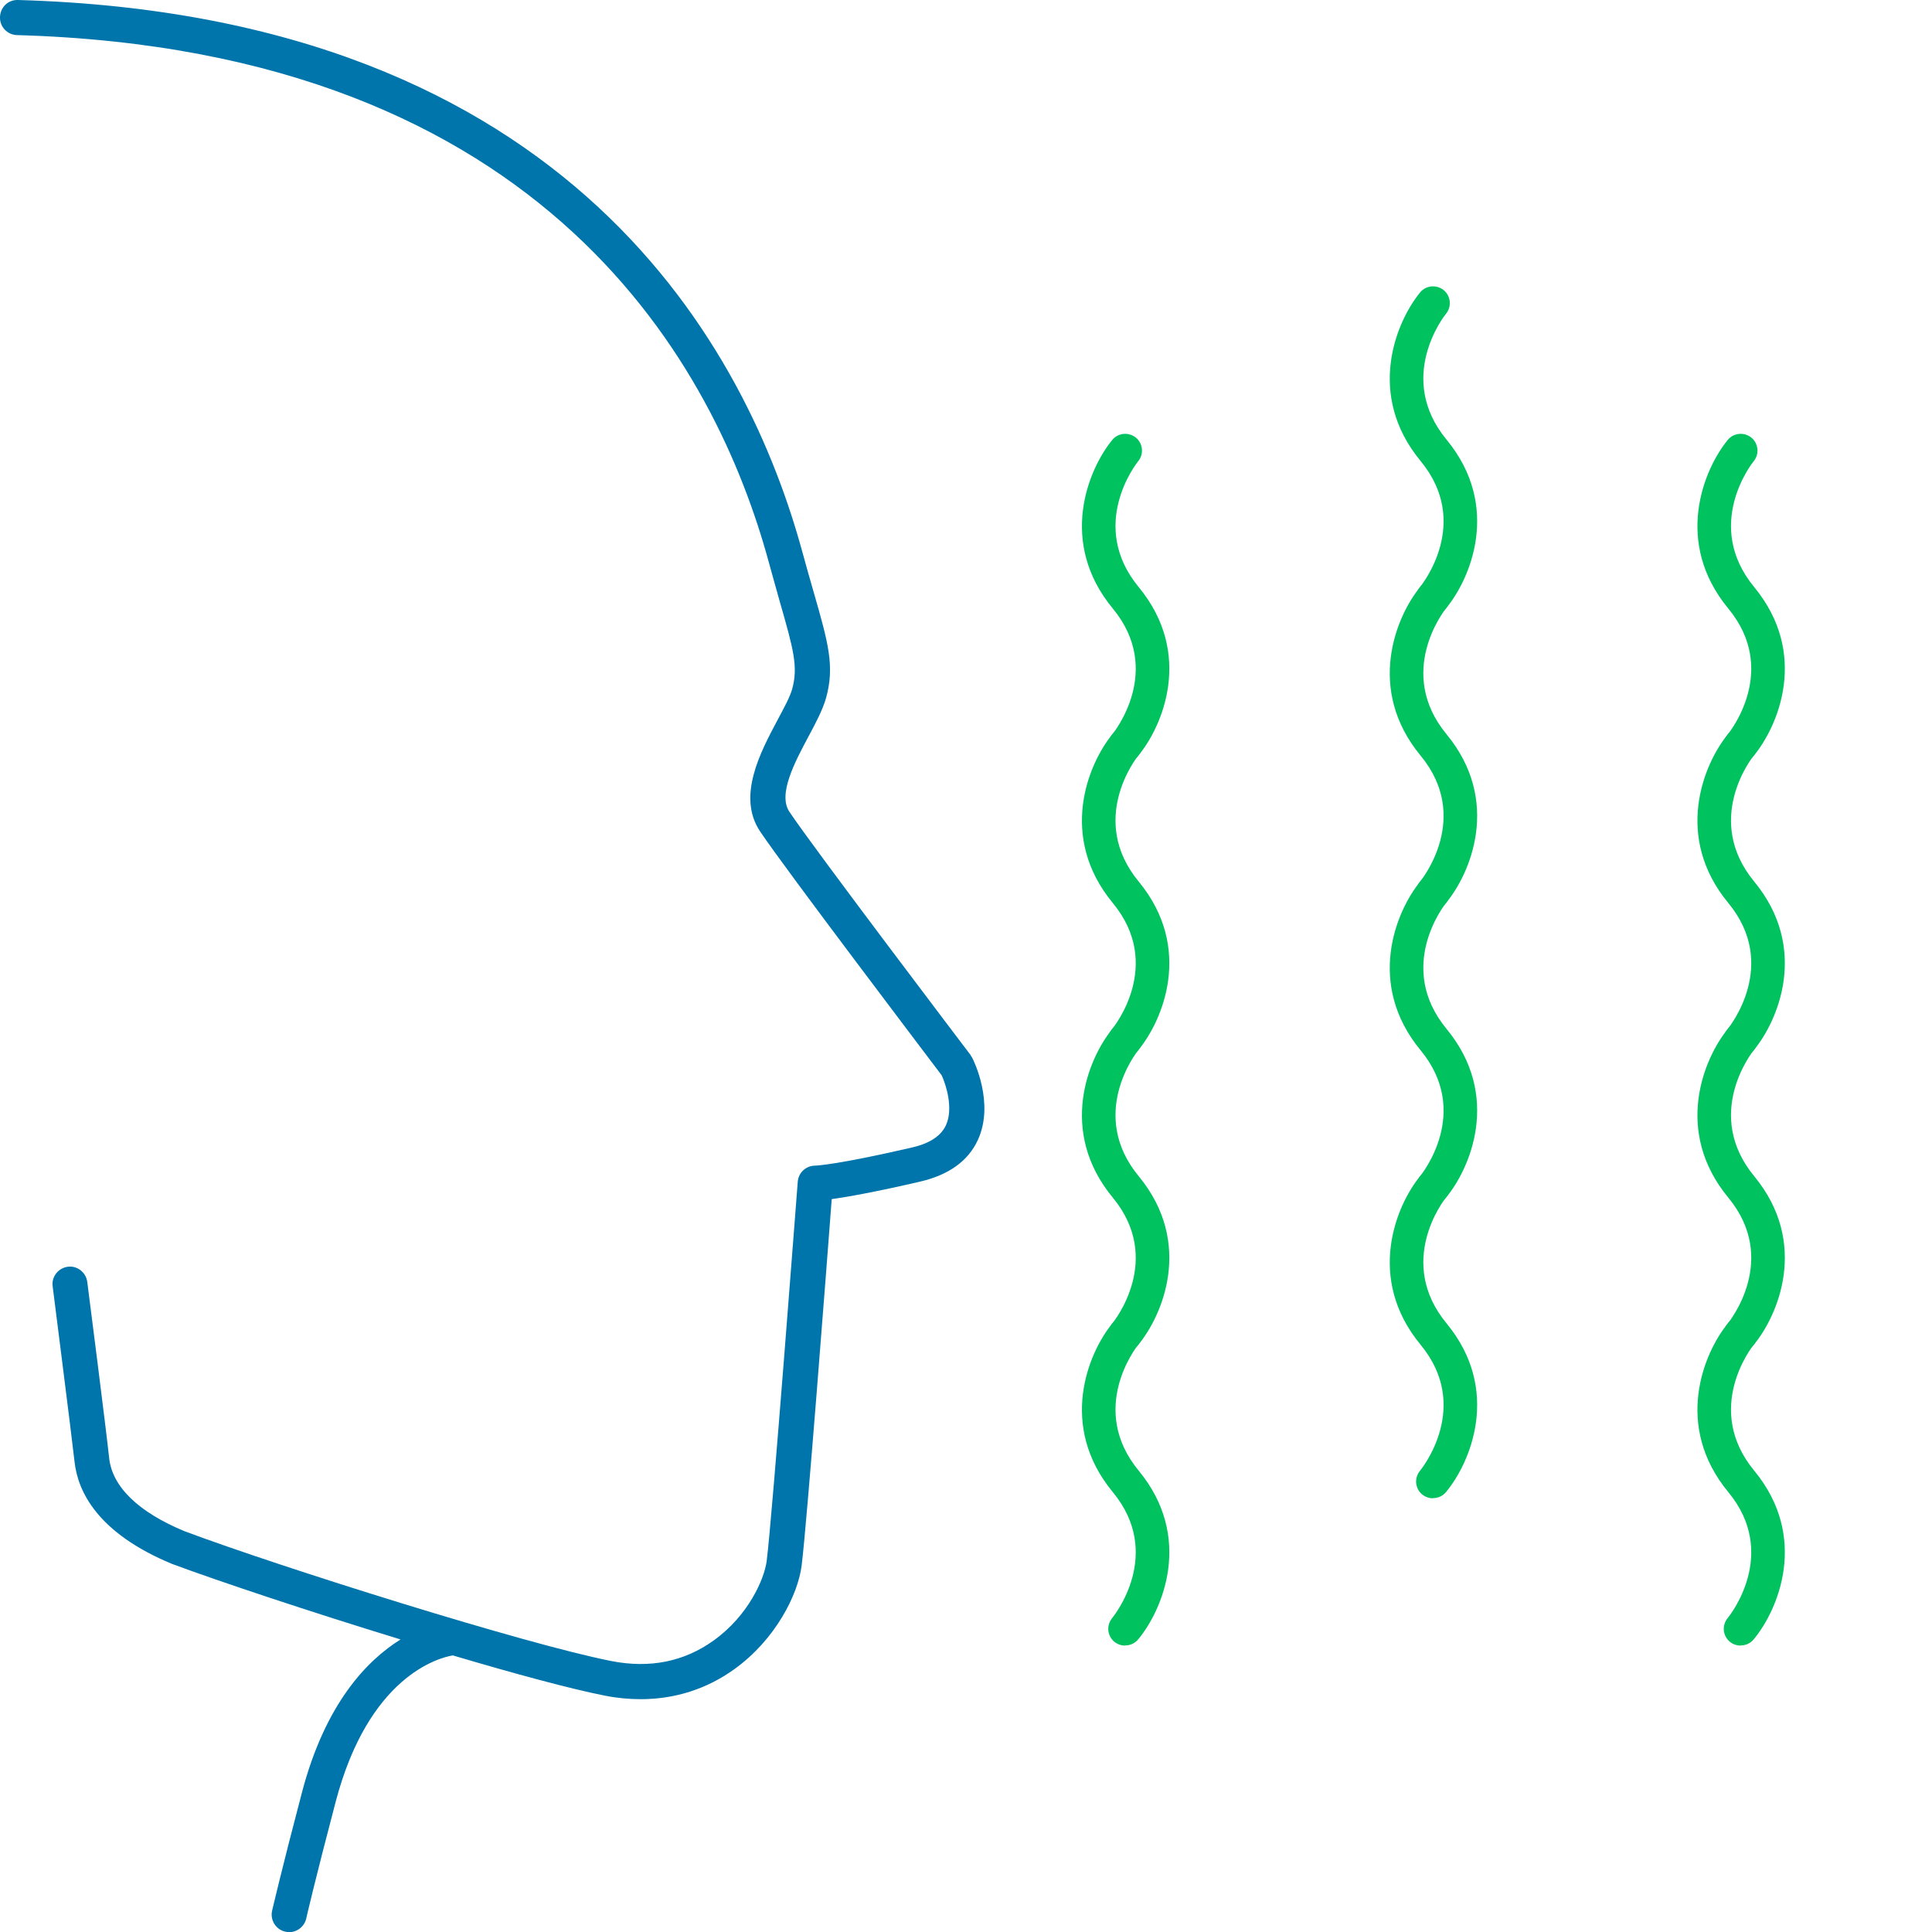 <?xml version="1.0" encoding="UTF-8"?><svg id="Layer_1" xmlns="http://www.w3.org/2000/svg" viewBox="0 0 120 120"><defs><style>.cls-1{fill:#00c360;}.cls-2{fill:#0075ab;}</style></defs><path class="cls-2" d="M60.3,65.55c-.1-.13-9.76-12.86-11.27-15.13-.73-1.09.34-3.09,1.2-4.7.45-.84.87-1.64,1.07-2.34.56-1.98.15-3.43-.76-6.6-.21-.72-.44-1.54-.7-2.48C46.47,21.91,35.65.98,1.12,0,.49-.02.02.46,0,1.06c-.02.6.45,1.1,1.05,1.12,33.13.94,43.47,20.89,46.69,32.7.26.96.5,1.78.7,2.51.84,2.93,1.15,4.03.76,5.42-.13.47-.51,1.17-.9,1.9-1.07,2.01-2.54,4.76-1.09,6.93,1.5,2.25,10.36,13.93,11.28,15.15.26.56.75,2.06.26,3.11-.31.66-1.01,1.12-2.09,1.37-4.72,1.09-5.99,1.13-6.03,1.13-.57,0-1.04.44-1.08,1-.02.21-1.58,20.83-1.93,23.56-.15,1.13-1.14,3.39-3.29,4.93-1.83,1.32-3.97,1.75-6.36,1.28-5.34-1.05-20.45-5.8-26.5-8.06-2.88-1.19-4.5-2.77-4.69-4.55-.17-1.64-1.31-10.56-1.36-10.94-.08-.59-.62-1.02-1.21-.94-.59.08-1.02.62-.94,1.21.01.09,1.18,9.28,1.36,10.9.2,1.83,1.4,4.42,6.06,6.35,2.91,1.08,8.6,2.98,14.19,4.69-2.09,1.3-4.68,3.98-6.13,9.52-1.29,4.9-1.84,7.3-1.85,7.33-.13.58.23,1.17.82,1.3.08.02.16.03.24.03.49,0,.94-.34,1.06-.84,0-.02.55-2.4,1.83-7.26,2.04-7.76,6.35-8.93,7.27-9.09,3.82,1.13,7.31,2.08,9.45,2.5.75.15,1.5.22,2.22.22,2.13,0,4.11-.63,5.83-1.87,2.54-1.83,3.94-4.61,4.17-6.42.32-2.49,1.56-18.69,1.87-22.77.93-.13,2.61-.42,5.5-1.09,1.76-.41,2.97-1.27,3.57-2.57,1.07-2.29-.27-4.98-.33-5.09-.03-.06-.06-.11-.1-.16Z"/><path class="cls-1" d="M89,93.06c-.24,0-.47-.08-.67-.24-.44-.37-.5-1.02-.13-1.47.13-.16,3.2-3.99.04-7.82-3.42-4.14-1.52-8.66-.04-10.47.36-.45,1.02-.51,1.47-.15.44.36.51,1.02.15,1.46-.14.17-3.13,4,.03,7.83,3.42,4.15,1.47,8.67-.04,10.48-.21.25-.5.37-.8.37Z"/><path class="cls-1" d="M108.11,102.21c-.24,0-.47-.08-.67-.24-.44-.37-.5-1.02-.13-1.47.13-.16,3.2-3.99.04-7.82-3.42-4.14-1.52-8.66-.04-10.47.36-.45,1.02-.51,1.47-.15.44.36.51,1.02.15,1.46-.14.17-3.13,4,.03,7.83,3.42,4.15,1.47,8.67-.04,10.48-.21.25-.5.37-.8.37Z"/><path class="cls-1" d="M69.88,102.21c-.24,0-.47-.08-.67-.24-.44-.37-.5-1.02-.13-1.47.13-.16,3.2-3.99.04-7.82-3.42-4.14-1.52-8.66-.04-10.47.36-.45,1.02-.51,1.47-.15.44.36.51,1.02.15,1.46-.14.17-3.13,4,.03,7.83,3.42,4.15,1.47,8.67-.04,10.48-.21.25-.5.37-.8.37Z"/><path class="cls-1" d="M89,74.77c-.24,0-.47-.08-.67-.24-.44-.37-.5-1.02-.13-1.47.13-.16,3.2-3.99.04-7.82-3.42-4.14-1.52-8.66-.04-10.47.36-.45,1.02-.51,1.47-.15.44.36.51,1.02.15,1.46-.14.17-3.13,4,.03,7.83,3.42,4.15,1.47,8.67-.04,10.48-.21.25-.5.37-.8.37Z"/><path class="cls-1" d="M108.11,83.92c-.24,0-.47-.08-.67-.24-.44-.37-.5-1.02-.13-1.47.13-.16,3.2-3.99.04-7.82-3.42-4.14-1.52-8.66-.04-10.47.36-.45,1.02-.51,1.47-.15.44.36.51,1.02.15,1.46-.14.17-3.13,4,.03,7.83,3.42,4.15,1.47,8.67-.04,10.48-.21.25-.5.37-.8.37Z"/><path class="cls-1" d="M69.88,83.92c-.24,0-.47-.08-.67-.24-.44-.37-.5-1.02-.13-1.47.13-.16,3.2-3.99.04-7.82-3.42-4.14-1.52-8.66-.04-10.47.36-.45,1.02-.51,1.47-.15.44.36.51,1.02.15,1.46-.14.17-3.13,4,.03,7.83,3.42,4.15,1.47,8.67-.04,10.48-.21.25-.5.37-.8.37Z"/><path class="cls-1" d="M89,56.47c-.24,0-.47-.08-.67-.24-.44-.37-.5-1.02-.13-1.47.13-.16,3.2-3.99.04-7.82-3.42-4.14-1.52-8.66-.04-10.47.36-.45,1.02-.51,1.47-.15.44.36.51,1.02.15,1.46-.14.17-3.13,4,.03,7.83,3.42,4.15,1.47,8.67-.04,10.48-.21.25-.5.37-.8.37Z"/><path class="cls-1" d="M108.11,65.62c-.24,0-.47-.08-.67-.24-.44-.37-.5-1.02-.13-1.47.13-.16,3.2-3.99.04-7.82-3.42-4.14-1.52-8.66-.04-10.47.36-.45,1.02-.51,1.47-.15.44.36.51,1.02.15,1.46-.14.17-3.13,4,.03,7.83,3.42,4.15,1.47,8.67-.04,10.48-.21.25-.5.37-.8.37Z"/><path class="cls-1" d="M69.88,65.62c-.24,0-.47-.08-.67-.24-.44-.37-.5-1.02-.13-1.47.13-.16,3.2-3.99.04-7.82-3.42-4.14-1.52-8.66-.04-10.47.36-.45,1.02-.51,1.47-.15.44.36.51,1.02.15,1.46-.14.17-3.13,4,.03,7.83,3.42,4.15,1.47,8.67-.04,10.48-.21.25-.5.37-.8.37Z"/><path class="cls-1" d="M89,38.17c-.24,0-.47-.08-.67-.24-.44-.37-.5-1.02-.13-1.47.13-.16,3.2-3.99.04-7.82-3.42-4.14-1.52-8.66-.04-10.47.36-.45,1.02-.51,1.47-.15.44.36.51,1.02.15,1.46-.14.17-3.13,4,.03,7.83,3.42,4.15,1.47,8.67-.04,10.48-.21.25-.5.37-.8.37Z"/><path class="cls-1" d="M108.11,47.33c-.24,0-.47-.08-.67-.24-.44-.37-.5-1.02-.13-1.47.13-.16,3.2-3.99.04-7.82-3.42-4.14-1.52-8.66-.04-10.47.36-.45,1.02-.51,1.47-.15.44.36.51,1.02.15,1.46-.14.17-3.13,4,.03,7.83,3.42,4.15,1.47,8.67-.04,10.48-.21.25-.5.37-.8.37Z"/><path class="cls-1" d="M69.88,47.33c-.24,0-.47-.08-.67-.24-.44-.37-.5-1.02-.13-1.47.13-.16,3.2-3.99.04-7.82-3.42-4.14-1.52-8.66-.04-10.47.36-.45,1.02-.51,1.47-.15.44.36.51,1.02.15,1.46-.14.17-3.13,4,.03,7.83,3.42,4.15,1.47,8.67-.04,10.48-.21.25-.5.37-.8.37Z"/></svg>
